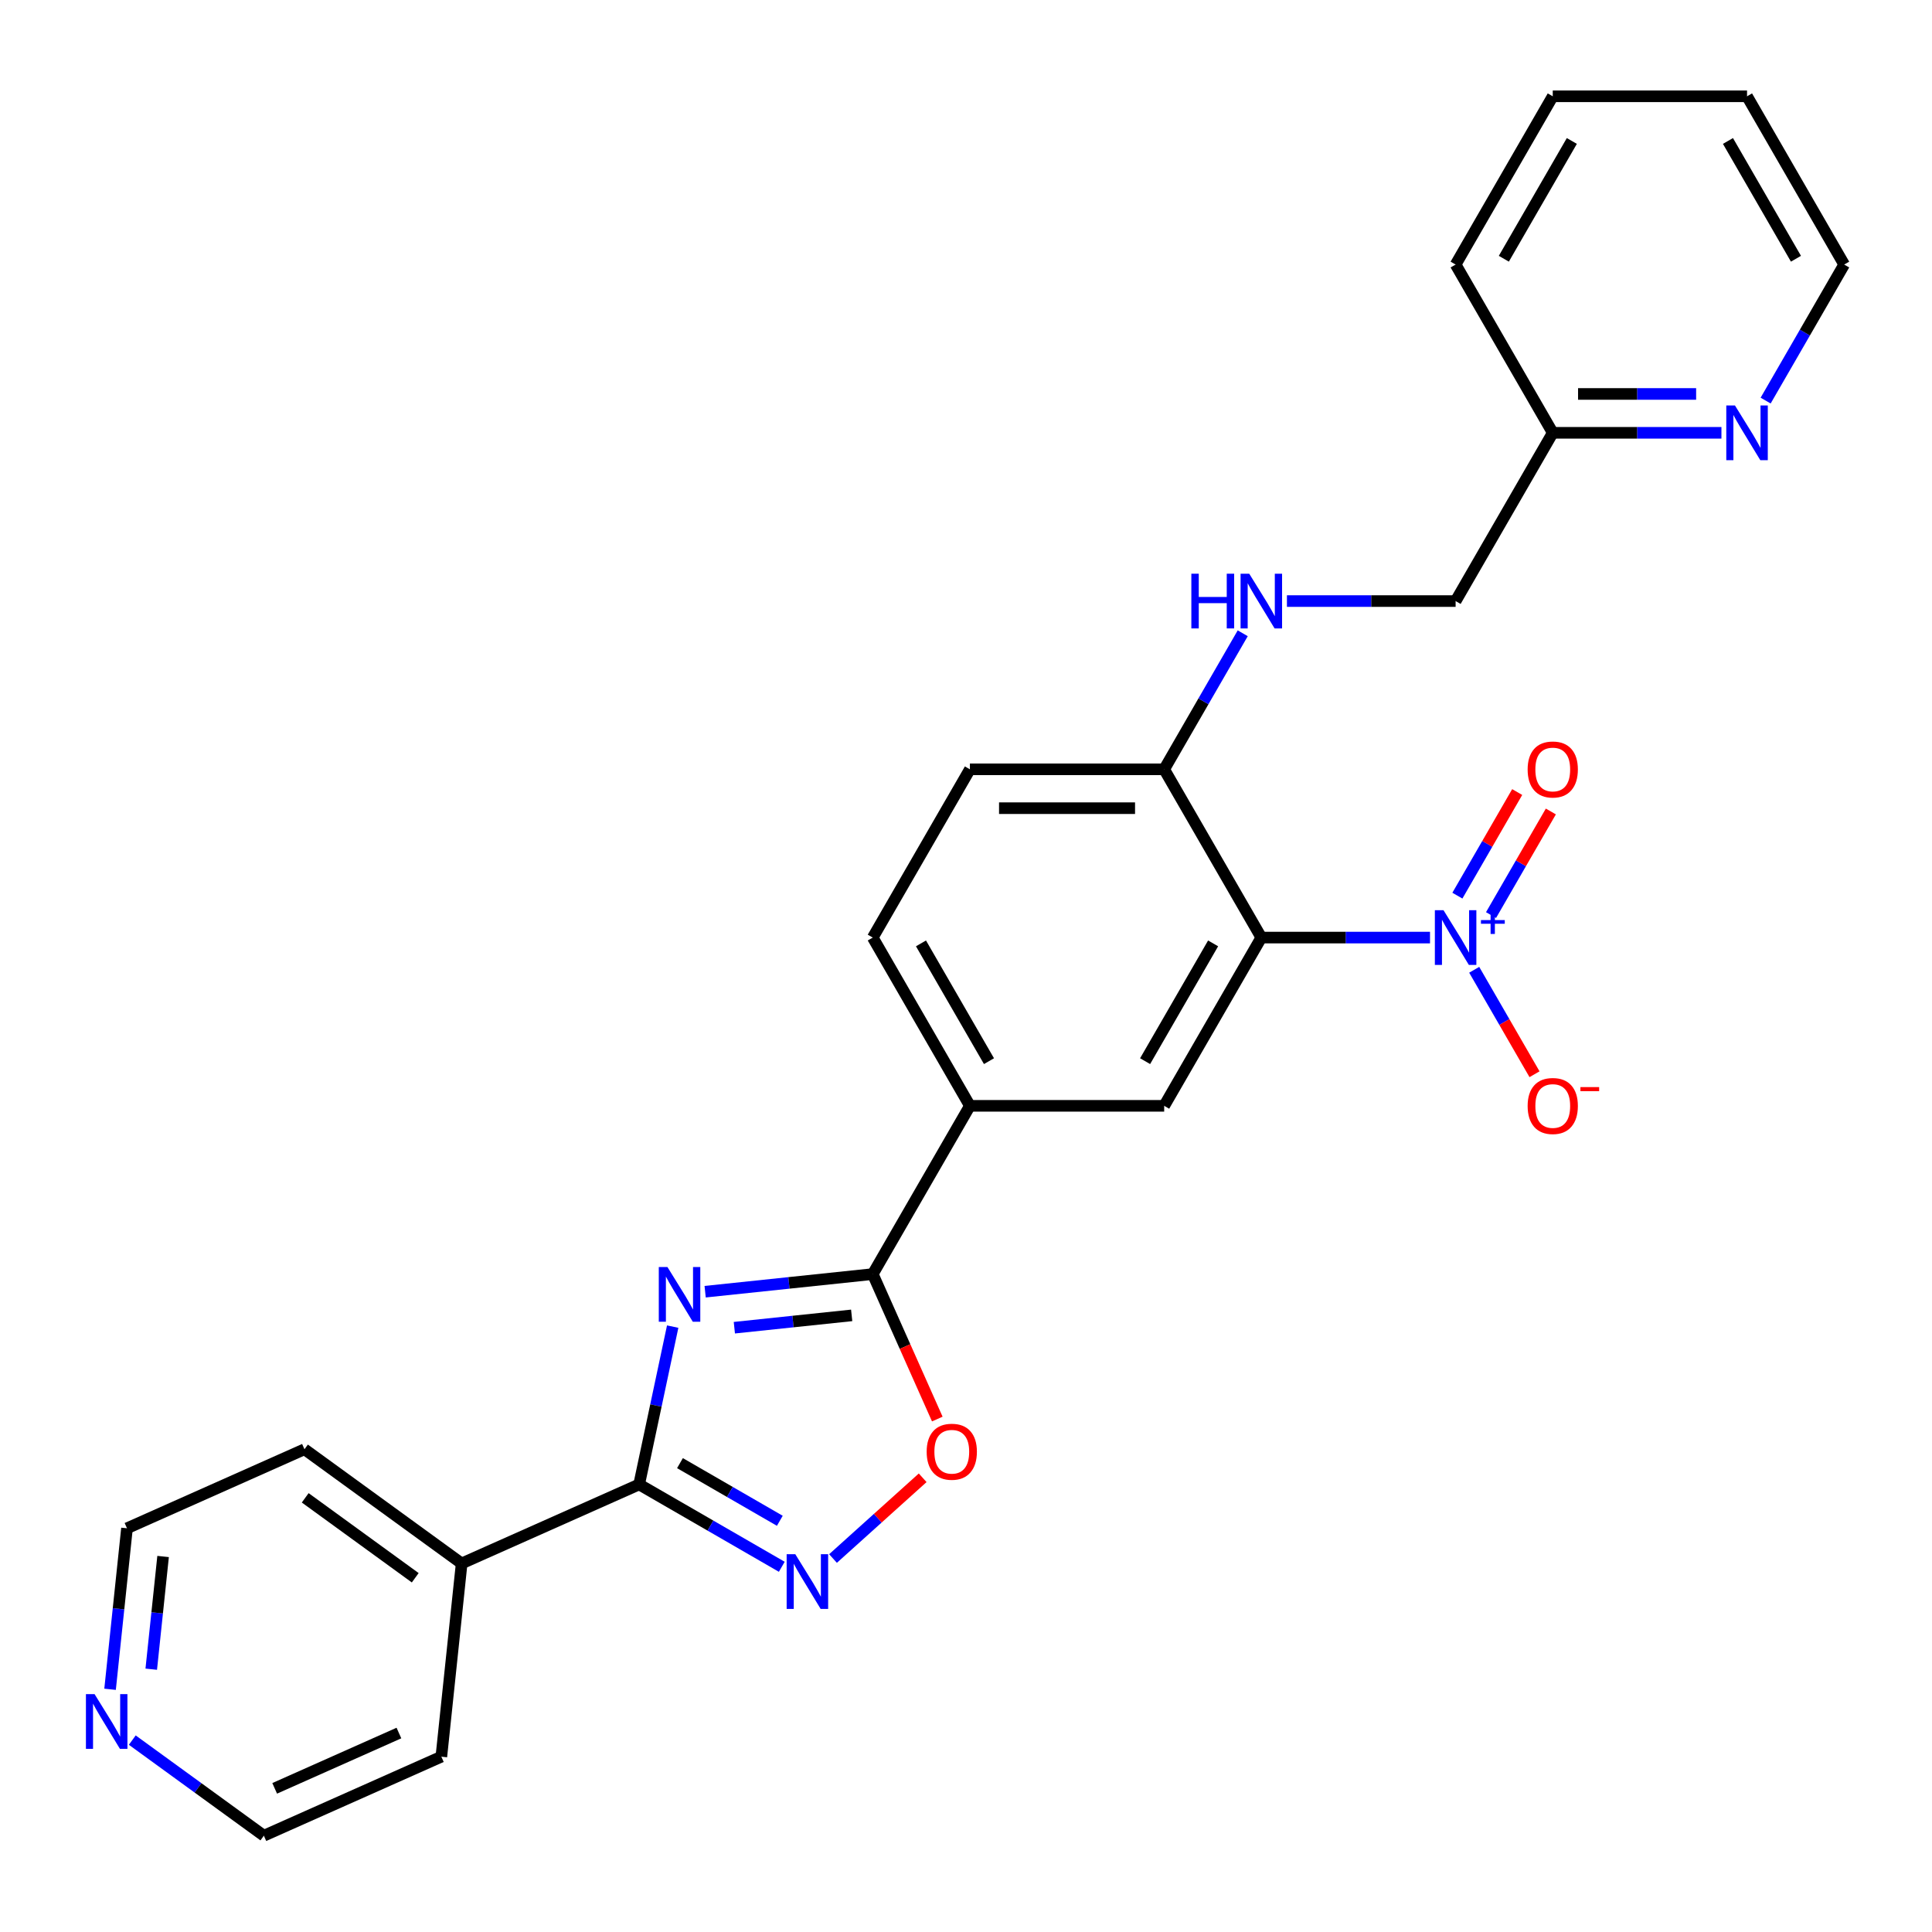 <?xml version='1.0' encoding='iso-8859-1'?>
<svg version='1.1' baseProfile='full'
              xmlns='http://www.w3.org/2000/svg'
                      xmlns:rdkit='http://www.rdkit.org/xml'
                      xmlns:xlink='http://www.w3.org/1999/xlink'
                  xml:space='preserve'
width='1000px' height='1000px' viewBox='0 0 1000 1000'>
<!-- END OF HEADER -->
<rect style='opacity:1.0;fill:#FFFFFF;stroke:none' width='1000' height='1000' x='0' y='0'> </rect>
<path class='bond-2' d='M 348.183,686.651 L 339.501,727.496' style='fill:none;fill-rule:evenodd;stroke:#0000FF;stroke-width:6px;stroke-linecap:butt;stroke-linejoin:miter;stroke-opacity:1' />
<path class='bond-2' d='M 339.501,727.496 L 330.82,768.341' style='fill:none;fill-rule:evenodd;stroke:#000000;stroke-width:6px;stroke-linecap:butt;stroke-linejoin:miter;stroke-opacity:1' />
<path class='bond-3' d='M 364.982,668.584 L 408.36,664.025' style='fill:none;fill-rule:evenodd;stroke:#0000FF;stroke-width:6px;stroke-linecap:butt;stroke-linejoin:miter;stroke-opacity:1' />
<path class='bond-3' d='M 408.36,664.025 L 451.738,659.466' style='fill:none;fill-rule:evenodd;stroke:#000000;stroke-width:6px;stroke-linecap:butt;stroke-linejoin:miter;stroke-opacity:1' />
<path class='bond-3' d='M 380.097,687.219 L 410.462,684.027' style='fill:none;fill-rule:evenodd;stroke:#0000FF;stroke-width:6px;stroke-linecap:butt;stroke-linejoin:miter;stroke-opacity:1' />
<path class='bond-3' d='M 410.462,684.027 L 440.827,680.836' style='fill:none;fill-rule:evenodd;stroke:#000000;stroke-width:6px;stroke-linecap:butt;stroke-linejoin:miter;stroke-opacity:1' />
<path class='bond-0' d='M 740.168,485.288 L 696.515,485.288' style='fill:none;fill-rule:evenodd;stroke:#0000FF;stroke-width:6px;stroke-linecap:butt;stroke-linejoin:miter;stroke-opacity:1' />
<path class='bond-0' d='M 696.515,485.288 L 652.861,485.288' style='fill:none;fill-rule:evenodd;stroke:#000000;stroke-width:6px;stroke-linecap:butt;stroke-linejoin:miter;stroke-opacity:1' />
<path class='bond-9' d='M 763.049,501.962 L 778.656,528.993' style='fill:none;fill-rule:evenodd;stroke:#0000FF;stroke-width:6px;stroke-linecap:butt;stroke-linejoin:miter;stroke-opacity:1' />
<path class='bond-9' d='M 778.656,528.993 L 794.262,556.024' style='fill:none;fill-rule:evenodd;stroke:#FF0000;stroke-width:6px;stroke-linecap:butt;stroke-linejoin:miter;stroke-opacity:1' />
<path class='bond-11' d='M 771.758,473.642 L 787.238,446.831' style='fill:none;fill-rule:evenodd;stroke:#0000FF;stroke-width:6px;stroke-linecap:butt;stroke-linejoin:miter;stroke-opacity:1' />
<path class='bond-11' d='M 787.238,446.831 L 802.717,420.02' style='fill:none;fill-rule:evenodd;stroke:#FF0000;stroke-width:6px;stroke-linecap:butt;stroke-linejoin:miter;stroke-opacity:1' />
<path class='bond-11' d='M 754.34,463.586 L 769.82,436.775' style='fill:none;fill-rule:evenodd;stroke:#0000FF;stroke-width:6px;stroke-linecap:butt;stroke-linejoin:miter;stroke-opacity:1' />
<path class='bond-11' d='M 769.82,436.775 L 785.299,409.964' style='fill:none;fill-rule:evenodd;stroke:#FF0000;stroke-width:6px;stroke-linecap:butt;stroke-linejoin:miter;stroke-opacity:1' />
<path class='bond-1' d='M 652.861,485.288 L 602.58,572.377' style='fill:none;fill-rule:evenodd;stroke:#000000;stroke-width:6px;stroke-linecap:butt;stroke-linejoin:miter;stroke-opacity:1' />
<path class='bond-1' d='M 627.901,488.295 L 592.705,549.257' style='fill:none;fill-rule:evenodd;stroke:#000000;stroke-width:6px;stroke-linecap:butt;stroke-linejoin:miter;stroke-opacity:1' />
<path class='bond-29' d='M 652.861,485.288 L 602.58,398.199' style='fill:none;fill-rule:evenodd;stroke:#000000;stroke-width:6px;stroke-linecap:butt;stroke-linejoin:miter;stroke-opacity:1' />
<path class='bond-4' d='M 330.82,768.341 L 367.737,789.655' style='fill:none;fill-rule:evenodd;stroke:#000000;stroke-width:6px;stroke-linecap:butt;stroke-linejoin:miter;stroke-opacity:1' />
<path class='bond-4' d='M 367.737,789.655 L 404.654,810.97' style='fill:none;fill-rule:evenodd;stroke:#0000FF;stroke-width:6px;stroke-linecap:butt;stroke-linejoin:miter;stroke-opacity:1' />
<path class='bond-4' d='M 351.951,757.318 L 377.793,772.238' style='fill:none;fill-rule:evenodd;stroke:#000000;stroke-width:6px;stroke-linecap:butt;stroke-linejoin:miter;stroke-opacity:1' />
<path class='bond-4' d='M 377.793,772.238 L 403.635,787.158' style='fill:none;fill-rule:evenodd;stroke:#0000FF;stroke-width:6px;stroke-linecap:butt;stroke-linejoin:miter;stroke-opacity:1' />
<path class='bond-12' d='M 330.82,768.341 L 238.952,809.243' style='fill:none;fill-rule:evenodd;stroke:#000000;stroke-width:6px;stroke-linecap:butt;stroke-linejoin:miter;stroke-opacity:1' />
<path class='bond-5' d='M 451.738,659.466 L 468.442,696.982' style='fill:none;fill-rule:evenodd;stroke:#000000;stroke-width:6px;stroke-linecap:butt;stroke-linejoin:miter;stroke-opacity:1' />
<path class='bond-5' d='M 468.442,696.982 L 485.145,734.499' style='fill:none;fill-rule:evenodd;stroke:#FF0000;stroke-width:6px;stroke-linecap:butt;stroke-linejoin:miter;stroke-opacity:1' />
<path class='bond-7' d='M 451.738,659.466 L 502.019,572.377' style='fill:none;fill-rule:evenodd;stroke:#000000;stroke-width:6px;stroke-linecap:butt;stroke-linejoin:miter;stroke-opacity:1' />
<path class='bond-27' d='M 431.162,806.688 L 454.367,785.794' style='fill:none;fill-rule:evenodd;stroke:#0000FF;stroke-width:6px;stroke-linecap:butt;stroke-linejoin:miter;stroke-opacity:1' />
<path class='bond-27' d='M 454.367,785.794 L 477.572,764.901' style='fill:none;fill-rule:evenodd;stroke:#FF0000;stroke-width:6px;stroke-linecap:butt;stroke-linejoin:miter;stroke-opacity:1' />
<path class='bond-6' d='M 602.58,572.377 L 502.019,572.377' style='fill:none;fill-rule:evenodd;stroke:#000000;stroke-width:6px;stroke-linecap:butt;stroke-linejoin:miter;stroke-opacity:1' />
<path class='bond-14' d='M 502.019,572.377 L 451.738,485.288' style='fill:none;fill-rule:evenodd;stroke:#000000;stroke-width:6px;stroke-linecap:butt;stroke-linejoin:miter;stroke-opacity:1' />
<path class='bond-14' d='M 511.894,549.257 L 476.698,488.295' style='fill:none;fill-rule:evenodd;stroke:#000000;stroke-width:6px;stroke-linecap:butt;stroke-linejoin:miter;stroke-opacity:1' />
<path class='bond-8' d='M 602.58,398.199 L 502.019,398.199' style='fill:none;fill-rule:evenodd;stroke:#000000;stroke-width:6px;stroke-linecap:butt;stroke-linejoin:miter;stroke-opacity:1' />
<path class='bond-8' d='M 587.496,418.312 L 517.103,418.312' style='fill:none;fill-rule:evenodd;stroke:#000000;stroke-width:6px;stroke-linecap:butt;stroke-linejoin:miter;stroke-opacity:1' />
<path class='bond-10' d='M 602.58,398.199 L 622.907,362.992' style='fill:none;fill-rule:evenodd;stroke:#000000;stroke-width:6px;stroke-linecap:butt;stroke-linejoin:miter;stroke-opacity:1' />
<path class='bond-10' d='M 622.907,362.992 L 643.234,327.785' style='fill:none;fill-rule:evenodd;stroke:#0000FF;stroke-width:6px;stroke-linecap:butt;stroke-linejoin:miter;stroke-opacity:1' />
<path class='bond-18' d='M 666.115,311.111 L 709.769,311.111' style='fill:none;fill-rule:evenodd;stroke:#0000FF;stroke-width:6px;stroke-linecap:butt;stroke-linejoin:miter;stroke-opacity:1' />
<path class='bond-18' d='M 709.769,311.111 L 753.423,311.111' style='fill:none;fill-rule:evenodd;stroke:#000000;stroke-width:6px;stroke-linecap:butt;stroke-linejoin:miter;stroke-opacity:1' />
<path class='bond-22' d='M 238.952,809.243 L 228.441,909.254' style='fill:none;fill-rule:evenodd;stroke:#000000;stroke-width:6px;stroke-linecap:butt;stroke-linejoin:miter;stroke-opacity:1' />
<path class='bond-23' d='M 238.952,809.243 L 157.596,750.135' style='fill:none;fill-rule:evenodd;stroke:#000000;stroke-width:6px;stroke-linecap:butt;stroke-linejoin:miter;stroke-opacity:1' />
<path class='bond-23' d='M 214.927,816.648 L 157.978,775.272' style='fill:none;fill-rule:evenodd;stroke:#000000;stroke-width:6px;stroke-linecap:butt;stroke-linejoin:miter;stroke-opacity:1' />
<path class='bond-13' d='M 891.011,224.022 L 847.357,224.022' style='fill:none;fill-rule:evenodd;stroke:#0000FF;stroke-width:6px;stroke-linecap:butt;stroke-linejoin:miter;stroke-opacity:1' />
<path class='bond-13' d='M 847.357,224.022 L 803.703,224.022' style='fill:none;fill-rule:evenodd;stroke:#000000;stroke-width:6px;stroke-linecap:butt;stroke-linejoin:miter;stroke-opacity:1' />
<path class='bond-13' d='M 877.915,203.909 L 847.357,203.909' style='fill:none;fill-rule:evenodd;stroke:#0000FF;stroke-width:6px;stroke-linecap:butt;stroke-linejoin:miter;stroke-opacity:1' />
<path class='bond-13' d='M 847.357,203.909 L 816.799,203.909' style='fill:none;fill-rule:evenodd;stroke:#000000;stroke-width:6px;stroke-linecap:butt;stroke-linejoin:miter;stroke-opacity:1' />
<path class='bond-21' d='M 913.891,207.348 L 934.218,172.14' style='fill:none;fill-rule:evenodd;stroke:#0000FF;stroke-width:6px;stroke-linecap:butt;stroke-linejoin:miter;stroke-opacity:1' />
<path class='bond-21' d='M 934.218,172.14 L 954.545,136.933' style='fill:none;fill-rule:evenodd;stroke:#000000;stroke-width:6px;stroke-linecap:butt;stroke-linejoin:miter;stroke-opacity:1' />
<path class='bond-16' d='M 451.738,485.288 L 502.019,398.199' style='fill:none;fill-rule:evenodd;stroke:#000000;stroke-width:6px;stroke-linecap:butt;stroke-linejoin:miter;stroke-opacity:1' />
<path class='bond-15' d='M 56.97,874.373 L 61.349,832.705' style='fill:none;fill-rule:evenodd;stroke:#0000FF;stroke-width:6px;stroke-linecap:butt;stroke-linejoin:miter;stroke-opacity:1' />
<path class='bond-15' d='M 61.349,832.705 L 65.729,791.037' style='fill:none;fill-rule:evenodd;stroke:#000000;stroke-width:6px;stroke-linecap:butt;stroke-linejoin:miter;stroke-opacity:1' />
<path class='bond-15' d='M 78.286,863.975 L 81.351,834.807' style='fill:none;fill-rule:evenodd;stroke:#0000FF;stroke-width:6px;stroke-linecap:butt;stroke-linejoin:miter;stroke-opacity:1' />
<path class='bond-15' d='M 81.351,834.807 L 84.417,805.639' style='fill:none;fill-rule:evenodd;stroke:#000000;stroke-width:6px;stroke-linecap:butt;stroke-linejoin:miter;stroke-opacity:1' />
<path class='bond-28' d='M 68.471,900.677 L 102.522,925.416' style='fill:none;fill-rule:evenodd;stroke:#0000FF;stroke-width:6px;stroke-linecap:butt;stroke-linejoin:miter;stroke-opacity:1' />
<path class='bond-28' d='M 102.522,925.416 L 136.573,950.156' style='fill:none;fill-rule:evenodd;stroke:#000000;stroke-width:6px;stroke-linecap:butt;stroke-linejoin:miter;stroke-opacity:1' />
<path class='bond-17' d='M 803.703,224.022 L 753.423,311.111' style='fill:none;fill-rule:evenodd;stroke:#000000;stroke-width:6px;stroke-linecap:butt;stroke-linejoin:miter;stroke-opacity:1' />
<path class='bond-24' d='M 803.703,224.022 L 753.423,136.933' style='fill:none;fill-rule:evenodd;stroke:#000000;stroke-width:6px;stroke-linecap:butt;stroke-linejoin:miter;stroke-opacity:1' />
<path class='bond-19' d='M 65.729,791.037 L 157.596,750.135' style='fill:none;fill-rule:evenodd;stroke:#000000;stroke-width:6px;stroke-linecap:butt;stroke-linejoin:miter;stroke-opacity:1' />
<path class='bond-20' d='M 136.573,950.156 L 228.441,909.254' style='fill:none;fill-rule:evenodd;stroke:#000000;stroke-width:6px;stroke-linecap:butt;stroke-linejoin:miter;stroke-opacity:1' />
<path class='bond-20' d='M 142.173,925.647 L 206.48,897.016' style='fill:none;fill-rule:evenodd;stroke:#000000;stroke-width:6px;stroke-linecap:butt;stroke-linejoin:miter;stroke-opacity:1' />
<path class='bond-30' d='M 954.545,136.933 L 904.265,49.844' style='fill:none;fill-rule:evenodd;stroke:#000000;stroke-width:6px;stroke-linecap:butt;stroke-linejoin:miter;stroke-opacity:1' />
<path class='bond-30' d='M 929.586,133.926 L 894.389,72.964' style='fill:none;fill-rule:evenodd;stroke:#000000;stroke-width:6px;stroke-linecap:butt;stroke-linejoin:miter;stroke-opacity:1' />
<path class='bond-26' d='M 753.423,136.933 L 803.703,49.844' style='fill:none;fill-rule:evenodd;stroke:#000000;stroke-width:6px;stroke-linecap:butt;stroke-linejoin:miter;stroke-opacity:1' />
<path class='bond-26' d='M 778.382,133.926 L 813.579,72.964' style='fill:none;fill-rule:evenodd;stroke:#000000;stroke-width:6px;stroke-linecap:butt;stroke-linejoin:miter;stroke-opacity:1' />
<path class='bond-25' d='M 904.265,49.844 L 803.703,49.844' style='fill:none;fill-rule:evenodd;stroke:#000000;stroke-width:6px;stroke-linecap:butt;stroke-linejoin:miter;stroke-opacity:1' />
<path  class='atom-0' d='M 345.468 655.817
L 354.748 670.817
Q 355.668 672.297, 357.148 674.977
Q 358.628 677.657, 358.708 677.817
L 358.708 655.817
L 362.468 655.817
L 362.468 684.137
L 358.588 684.137
L 348.628 667.737
Q 347.468 665.817, 346.228 663.617
Q 345.028 661.417, 344.668 660.737
L 344.668 684.137
L 340.988 684.137
L 340.988 655.817
L 345.468 655.817
' fill='#0000FF'/>
<path  class='atom-1' d='M 747.163 471.128
L 756.443 486.128
Q 757.363 487.608, 758.843 490.288
Q 760.323 492.968, 760.403 493.128
L 760.403 471.128
L 764.163 471.128
L 764.163 499.448
L 760.283 499.448
L 750.323 483.048
Q 749.163 481.128, 747.923 478.928
Q 746.723 476.728, 746.363 476.048
L 746.363 499.448
L 742.683 499.448
L 742.683 471.128
L 747.163 471.128
' fill='#0000FF'/>
<path  class='atom-1' d='M 766.539 476.233
L 771.528 476.233
L 771.528 470.979
L 773.746 470.979
L 773.746 476.233
L 778.867 476.233
L 778.867 478.134
L 773.746 478.134
L 773.746 483.414
L 771.528 483.414
L 771.528 478.134
L 766.539 478.134
L 766.539 476.233
' fill='#0000FF'/>
<path  class='atom-5' d='M 411.648 804.462
L 420.928 819.462
Q 421.848 820.942, 423.328 823.622
Q 424.808 826.302, 424.888 826.462
L 424.888 804.462
L 428.648 804.462
L 428.648 832.782
L 424.768 832.782
L 414.808 816.382
Q 413.648 814.462, 412.408 812.262
Q 411.208 810.062, 410.848 809.382
L 410.848 832.782
L 407.168 832.782
L 407.168 804.462
L 411.648 804.462
' fill='#0000FF'/>
<path  class='atom-6' d='M 479.64 751.413
Q 479.64 744.613, 483 740.813
Q 486.36 737.013, 492.64 737.013
Q 498.92 737.013, 502.28 740.813
Q 505.64 744.613, 505.64 751.413
Q 505.64 758.293, 502.24 762.213
Q 498.84 766.093, 492.64 766.093
Q 486.4 766.093, 483 762.213
Q 479.64 758.333, 479.64 751.413
M 492.64 762.893
Q 496.96 762.893, 499.28 760.013
Q 501.64 757.093, 501.64 751.413
Q 501.64 745.853, 499.28 743.053
Q 496.96 740.213, 492.64 740.213
Q 488.32 740.213, 485.96 743.013
Q 483.64 745.813, 483.64 751.413
Q 483.64 757.133, 485.96 760.013
Q 488.32 762.893, 492.64 762.893
' fill='#FF0000'/>
<path  class='atom-10' d='M 790.703 572.457
Q 790.703 565.657, 794.063 561.857
Q 797.423 558.057, 803.703 558.057
Q 809.983 558.057, 813.343 561.857
Q 816.703 565.657, 816.703 572.457
Q 816.703 579.337, 813.303 583.257
Q 809.903 587.137, 803.703 587.137
Q 797.463 587.137, 794.063 583.257
Q 790.703 579.377, 790.703 572.457
M 803.703 583.937
Q 808.023 583.937, 810.343 581.057
Q 812.703 578.137, 812.703 572.457
Q 812.703 566.897, 810.343 564.097
Q 808.023 561.257, 803.703 561.257
Q 799.383 561.257, 797.023 564.057
Q 794.703 566.857, 794.703 572.457
Q 794.703 578.177, 797.023 581.057
Q 799.383 583.937, 803.703 583.937
' fill='#FF0000'/>
<path  class='atom-10' d='M 818.023 562.679
L 827.712 562.679
L 827.712 564.791
L 818.023 564.791
L 818.023 562.679
' fill='#FF0000'/>
<path  class='atom-11' d='M 616.641 296.951
L 620.481 296.951
L 620.481 308.991
L 634.961 308.991
L 634.961 296.951
L 638.801 296.951
L 638.801 325.271
L 634.961 325.271
L 634.961 312.191
L 620.481 312.191
L 620.481 325.271
L 616.641 325.271
L 616.641 296.951
' fill='#0000FF'/>
<path  class='atom-11' d='M 646.601 296.951
L 655.881 311.951
Q 656.801 313.431, 658.281 316.111
Q 659.761 318.791, 659.841 318.951
L 659.841 296.951
L 663.601 296.951
L 663.601 325.271
L 659.721 325.271
L 649.761 308.871
Q 648.601 306.951, 647.361 304.751
Q 646.161 302.551, 645.801 301.871
L 645.801 325.271
L 642.121 325.271
L 642.121 296.951
L 646.601 296.951
' fill='#0000FF'/>
<path  class='atom-12' d='M 790.703 398.279
Q 790.703 391.479, 794.063 387.679
Q 797.423 383.879, 803.703 383.879
Q 809.983 383.879, 813.343 387.679
Q 816.703 391.479, 816.703 398.279
Q 816.703 405.159, 813.303 409.079
Q 809.903 412.959, 803.703 412.959
Q 797.463 412.959, 794.063 409.079
Q 790.703 405.199, 790.703 398.279
M 803.703 409.759
Q 808.023 409.759, 810.343 406.879
Q 812.703 403.959, 812.703 398.279
Q 812.703 392.719, 810.343 389.919
Q 808.023 387.079, 803.703 387.079
Q 799.383 387.079, 797.023 389.879
Q 794.703 392.679, 794.703 398.279
Q 794.703 403.999, 797.023 406.879
Q 799.383 409.759, 803.703 409.759
' fill='#FF0000'/>
<path  class='atom-14' d='M 898.005 209.862
L 907.285 224.862
Q 908.205 226.342, 909.685 229.022
Q 911.165 231.702, 911.245 231.862
L 911.245 209.862
L 915.005 209.862
L 915.005 238.182
L 911.125 238.182
L 901.165 221.782
Q 900.005 219.862, 898.765 217.662
Q 897.565 215.462, 897.205 214.782
L 897.205 238.182
L 893.525 238.182
L 893.525 209.862
L 898.005 209.862
' fill='#0000FF'/>
<path  class='atom-16' d='M 48.957 876.887
L 58.237 891.887
Q 59.157 893.367, 60.637 896.047
Q 62.117 898.727, 62.197 898.887
L 62.197 876.887
L 65.957 876.887
L 65.957 905.207
L 62.077 905.207
L 52.117 888.807
Q 50.957 886.887, 49.717 884.687
Q 48.517 882.487, 48.157 881.807
L 48.157 905.207
L 44.477 905.207
L 44.477 876.887
L 48.957 876.887
' fill='#0000FF'/>
</svg>
